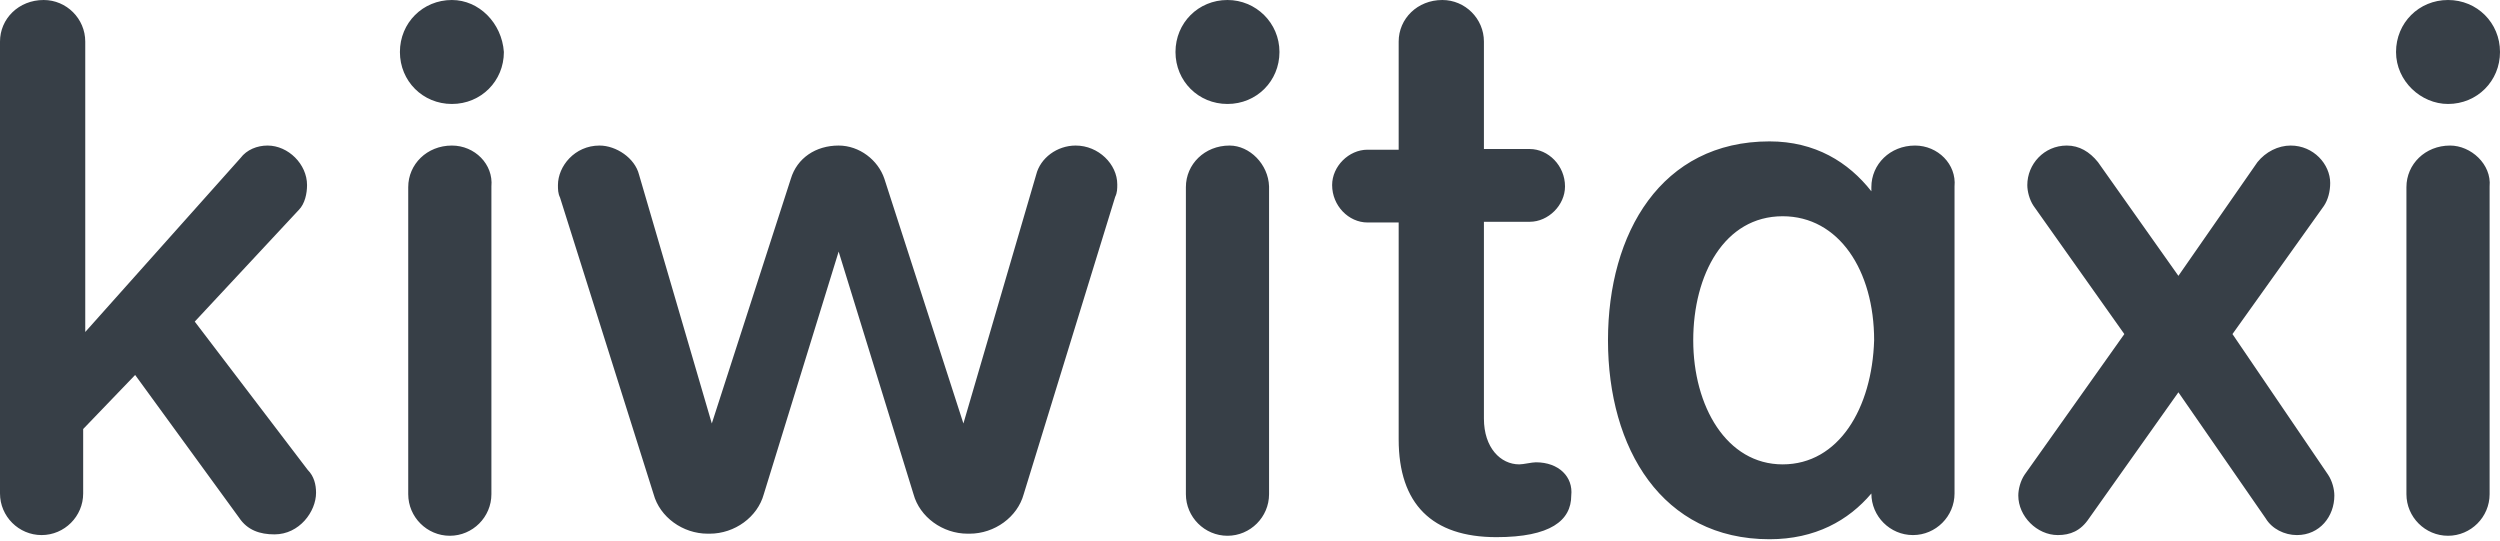 <?xml version="1.0" encoding="UTF-8"?> <svg xmlns="http://www.w3.org/2000/svg" width="444" height="96" viewBox="0 0 444 96" fill="none"> <path d="M34.589 57.116L53.053 37.297C54.161 36.19 54.531 34.343 54.531 32.866C54.531 29.173 51.207 25.85 47.514 25.85C45.668 25.85 43.822 26.588 42.714 28.065L15.141 58.962V7.386C15.141 3.324 11.817 0 7.755 0C3.324 0 0 3.324 0 7.386V87.643C0 91.705 3.324 95.029 7.386 95.029C11.448 95.029 14.771 91.705 14.771 87.643V76.195L24.003 66.594L42.467 91.951C43.945 94.167 46.16 94.906 48.745 94.906C53.177 94.906 56.131 90.843 56.131 87.52C56.131 86.043 55.762 84.566 54.654 83.458L34.589 57.116ZM80.257 0C75.087 0 71.025 4.062 71.025 9.232C71.025 14.402 75.087 18.464 80.257 18.464C85.427 18.464 89.489 14.402 89.489 9.232C89.12 4.062 85.058 0 80.257 0ZM80.257 25.85C75.826 25.85 72.502 29.173 72.502 33.235V87.766C72.502 91.828 75.826 95.152 79.888 95.152C83.95 95.152 87.274 91.828 87.274 87.766V33.112C87.643 29.173 84.319 25.85 80.257 25.85ZM191.042 25.85C187.718 25.85 184.764 28.065 184.026 31.02L171.101 75.21L157.068 31.758C155.96 28.435 152.637 25.85 148.944 25.85C144.882 25.85 141.558 28.065 140.45 31.758L126.418 75.21L113.493 31.02C112.754 28.065 109.431 25.85 106.476 25.85C102.045 25.85 99.091 29.543 99.091 32.866C99.091 33.605 99.091 34.343 99.46 35.082L116.078 87.766C117.185 91.828 121.248 94.782 125.679 94.782H126.048C130.48 94.782 134.542 91.828 135.65 87.766L148.944 44.683L162.238 87.766C163.346 91.828 167.408 94.782 171.839 94.782H172.208C176.64 94.782 180.702 91.828 181.81 87.766L198.058 34.959C198.427 34.22 198.428 33.482 198.428 32.743C198.428 29.173 195.104 25.85 191.042 25.85ZM217.999 0C212.83 0 208.767 4.062 208.767 9.232C208.767 14.402 212.83 18.464 217.999 18.464C223.169 18.464 227.232 14.402 227.232 9.232C227.232 4.062 223.046 0 217.999 0ZM218.369 25.85C213.937 25.85 210.614 29.173 210.614 33.235V87.766C210.614 91.828 213.937 95.152 217.999 95.152C222.062 95.152 225.385 91.828 225.385 87.766V33.112C225.262 29.173 221.938 25.85 218.369 25.85ZM272.776 82.104C272.038 82.104 270.561 82.473 269.822 82.473C266.499 82.473 263.544 79.519 263.544 74.349V39.39H271.668C274.992 39.39 277.946 36.436 277.946 33.112C277.946 29.419 274.992 26.465 271.668 26.465H263.544V7.386C263.544 3.324 260.221 0 256.159 0C251.727 0 248.404 3.324 248.404 7.386V26.588H242.864C239.541 26.588 236.587 29.543 236.587 32.866C236.587 36.559 239.541 39.513 242.864 39.513H248.404V78.042C248.404 89.489 254.312 95.398 265.76 95.398C275.361 95.398 279.054 92.444 279.054 88.012C279.423 84.689 276.838 82.104 272.776 82.104ZM396.486 59.331L412.734 36.559C413.473 35.451 413.842 33.974 413.842 32.497C413.842 29.173 410.888 25.85 406.826 25.85C404.61 25.85 402.394 26.958 400.917 28.804L386.884 48.991L372.606 28.804C371.128 26.958 369.282 25.85 367.066 25.85C363.004 25.85 360.05 29.173 360.05 32.866C360.05 33.974 360.419 35.451 361.158 36.559L377.283 59.331L359.558 84.319C358.819 85.427 358.45 86.904 358.45 88.012C358.45 91.705 361.773 95.029 365.466 95.029C367.682 95.029 369.528 94.29 371.005 92.074L386.884 69.671L402.394 92.074C403.502 93.921 405.718 95.029 407.934 95.029C411.996 95.029 414.581 91.705 414.581 88.012C414.581 86.904 414.211 85.427 413.473 84.319L396.486 59.331ZM434.768 18.464C439.938 18.464 444 14.402 444 9.232C444 4.062 439.938 0 434.768 0C429.598 0 425.536 4.062 425.536 9.232C425.536 14.402 429.967 18.464 434.768 18.464ZM435.137 25.85C430.706 25.85 427.382 29.173 427.382 33.235V87.766C427.382 91.828 430.706 95.152 434.768 95.152C438.83 95.152 442.154 91.828 442.154 87.766V33.112C442.523 29.173 438.83 25.85 435.137 25.85ZM340.109 25.85C335.677 25.85 332.354 29.173 332.354 33.235V33.974C328.292 28.804 322.383 25.111 314.259 25.111C295.056 25.111 285.578 41.36 285.578 60.439C285.578 79.642 295.179 95.767 314.259 95.767C322.383 95.767 328.292 92.444 332.354 87.643C332.354 91.705 335.677 95.029 339.739 95.029C343.802 95.029 347.125 91.705 347.125 87.643V33.112C347.494 29.173 344.171 25.85 340.109 25.85ZM316.598 82.473C306.627 82.473 300.719 72.133 300.719 60.439C300.719 48.745 306.258 38.405 316.598 38.405C326.568 38.405 332.846 48.007 332.846 60.439C332.477 72.502 326.568 82.473 316.598 82.473Z" fill="#373F47"></path> </svg> 